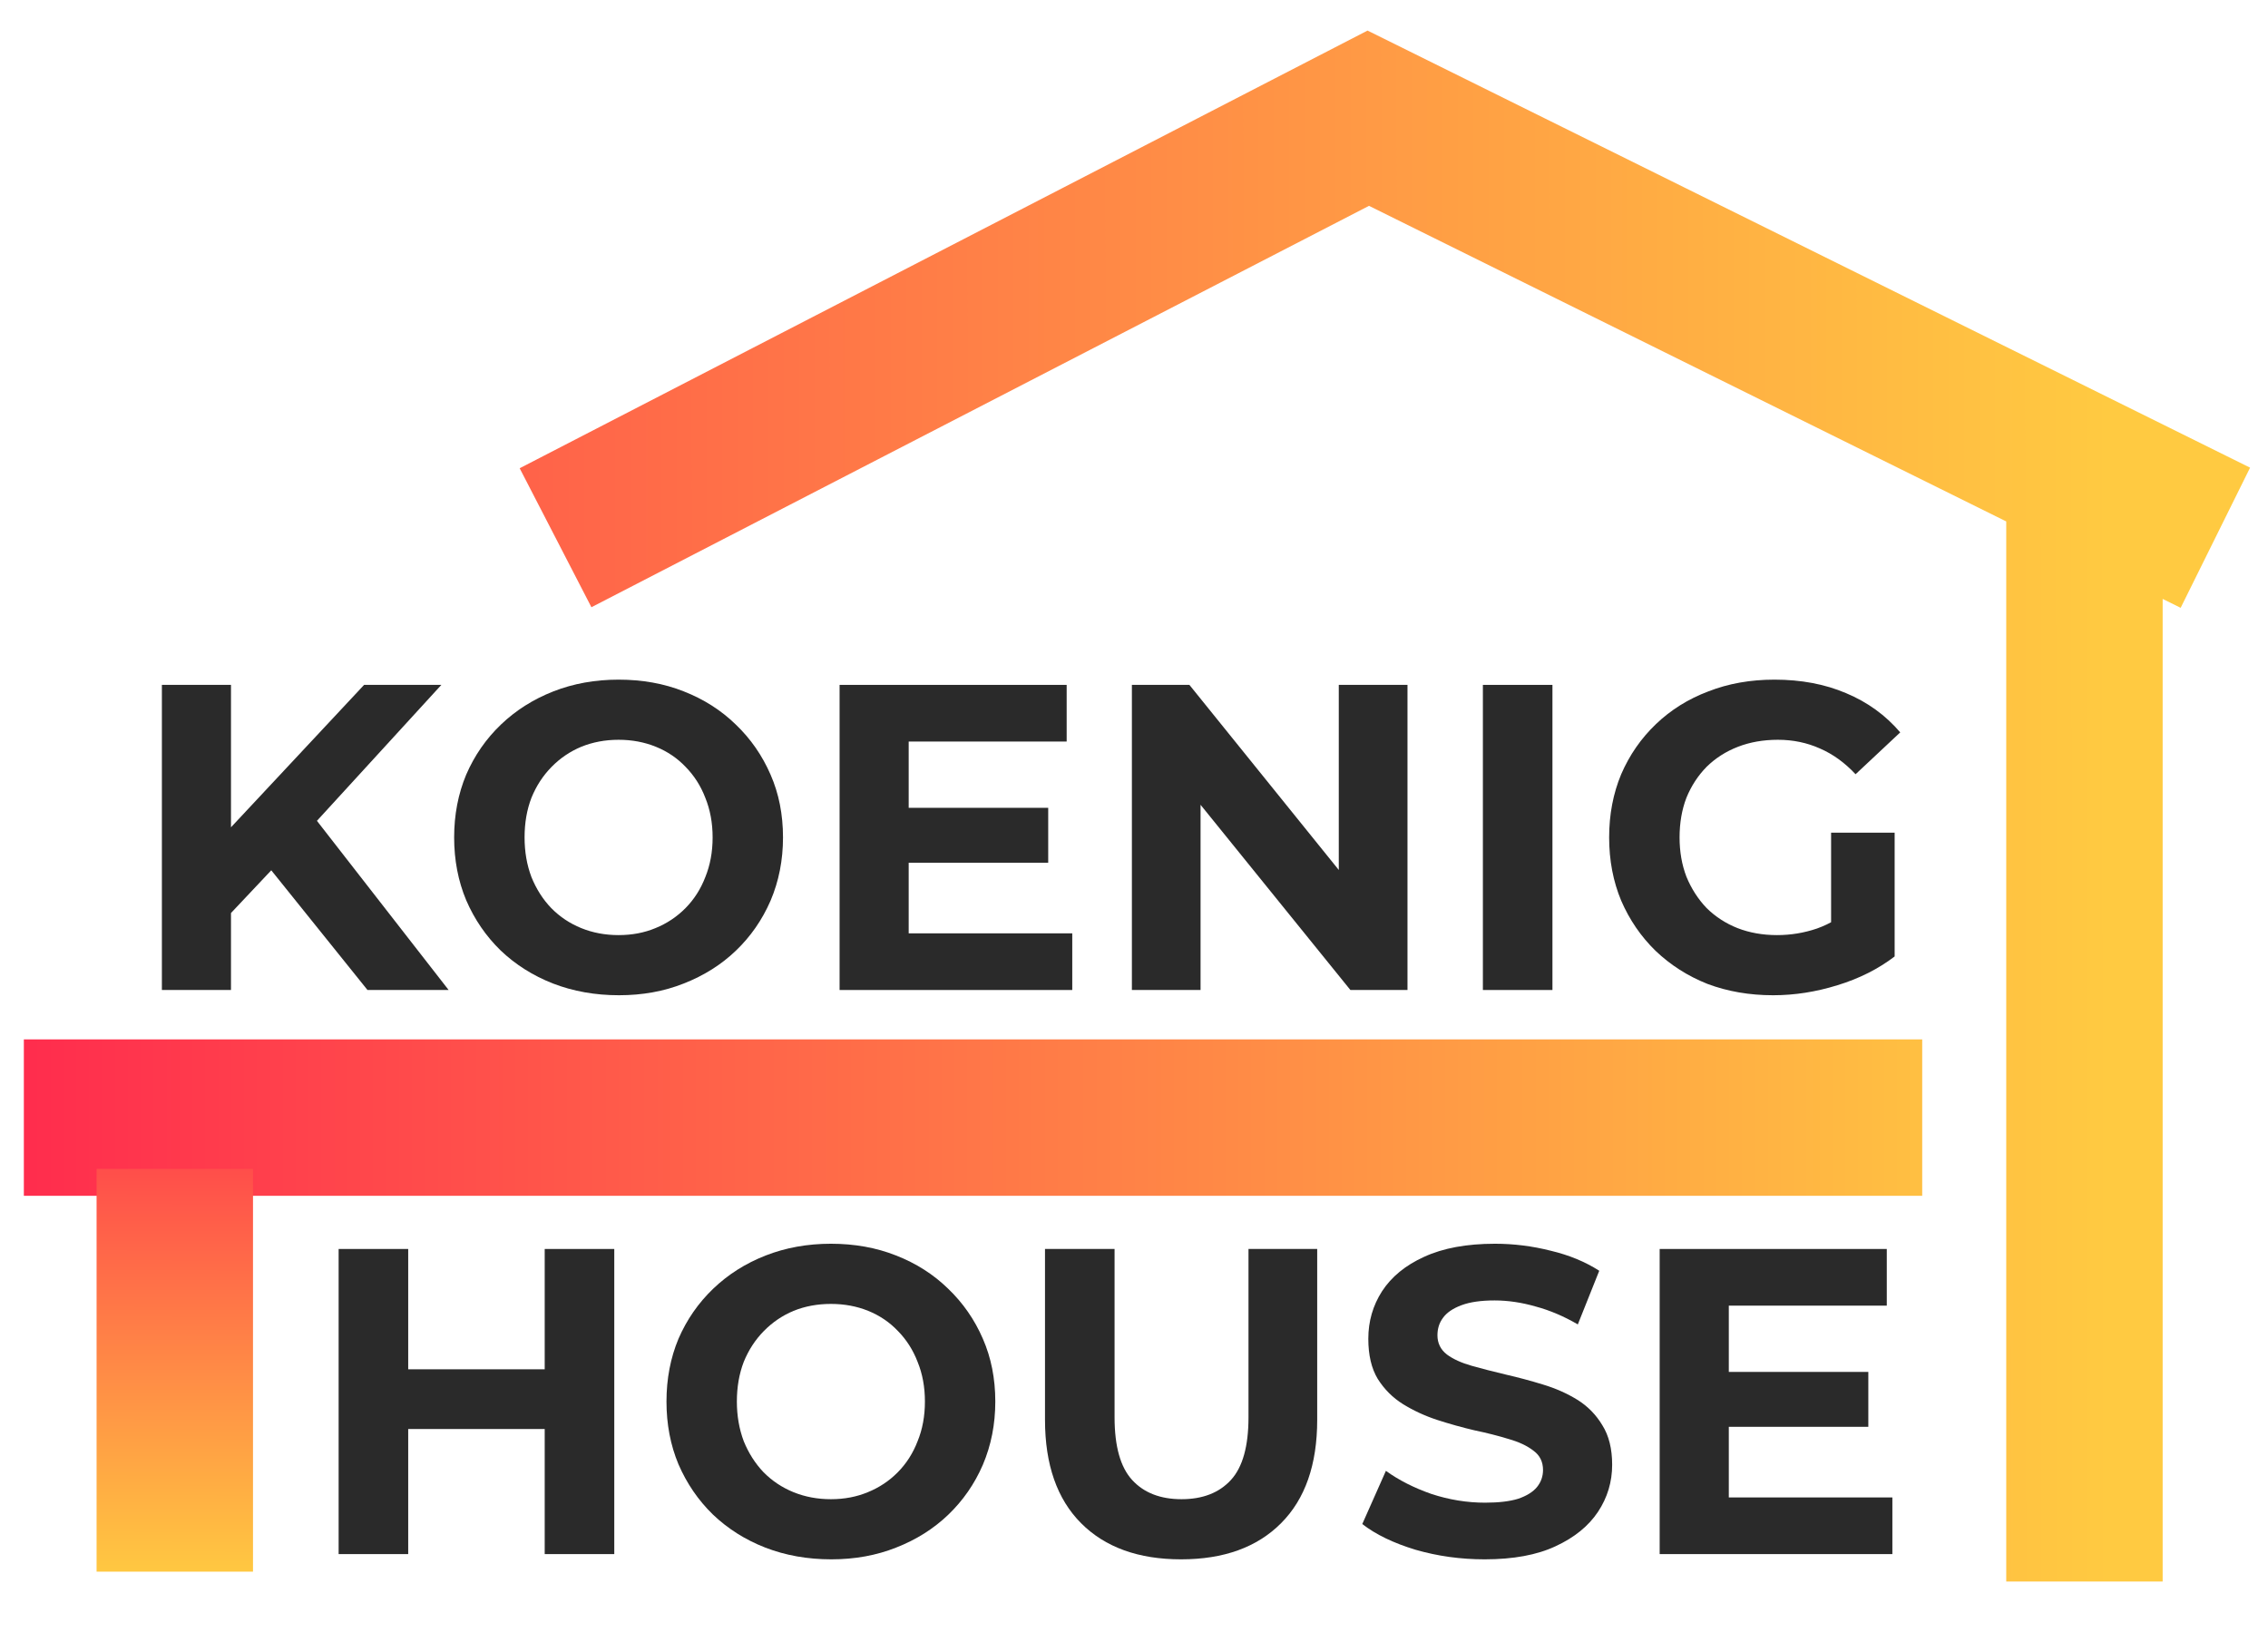 <svg width="58" height="42" viewBox="0 0 58 42" fill="none" xmlns="http://www.w3.org/2000/svg">
<path d="M0.61 28.581H49.157" stroke="url(#paint0_linear_440_18)" stroke-width="4"/>
<path d="M4.47 29.893V40.193" stroke="url(#paint1_linear_440_18)" stroke-width="4"/>
<path d="M14.207 13.752L34.991 3.023L56.654 13.752M53.306 11.665V40.446" stroke="url(#paint2_linear_440_18)" stroke-width="4"/>
<path d="M5.732 23.535L5.633 21.45L9.311 17.515H11.287L7.971 21.138L6.983 22.208L5.732 23.535ZM4.14 25.318V17.515H5.907V25.318H4.14ZM9.398 25.318L6.665 21.918L7.828 20.636L11.473 25.318H9.398Z" fill="#2A2A2A"/>
<path d="M15.83 25.452C15.223 25.452 14.659 25.352 14.139 25.151C13.627 24.95 13.181 24.668 12.8 24.304C12.427 23.94 12.134 23.512 11.922 23.022C11.717 22.531 11.614 21.996 11.614 21.416C11.614 20.837 11.717 20.302 11.922 19.811C12.134 19.321 12.431 18.893 12.811 18.529C13.192 18.165 13.638 17.883 14.15 17.682C14.663 17.481 15.219 17.381 15.819 17.381C16.427 17.381 16.983 17.481 17.488 17.682C18 17.883 18.443 18.165 18.816 18.529C19.197 18.893 19.493 19.321 19.706 19.811C19.918 20.294 20.024 20.829 20.024 21.416C20.024 21.996 19.918 22.535 19.706 23.033C19.493 23.523 19.197 23.951 18.816 24.315C18.443 24.672 18 24.95 17.488 25.151C16.983 25.352 16.43 25.452 15.83 25.452ZM15.819 23.914C16.163 23.914 16.478 23.854 16.763 23.735C17.056 23.616 17.312 23.445 17.532 23.222C17.751 23 17.92 22.736 18.037 22.431C18.161 22.126 18.224 21.788 18.224 21.416C18.224 21.045 18.161 20.707 18.037 20.402C17.92 20.097 17.751 19.834 17.532 19.611C17.32 19.388 17.067 19.217 16.774 19.098C16.482 18.979 16.163 18.919 15.819 18.919C15.475 18.919 15.157 18.979 14.864 19.098C14.579 19.217 14.326 19.388 14.107 19.611C13.887 19.834 13.715 20.097 13.591 20.402C13.473 20.707 13.415 21.045 13.415 21.416C13.415 21.781 13.473 22.119 13.591 22.431C13.715 22.736 13.883 23 14.096 23.222C14.315 23.445 14.571 23.616 14.864 23.735C15.157 23.854 15.475 23.914 15.819 23.914Z" fill="#2A2A2A"/>
<path d="M23.106 20.659H26.806V22.063H23.106V20.659ZM23.238 23.869H27.421V25.318H21.471V17.515H27.278V18.964H23.238V23.869Z" fill="#2A2A2A"/>
<path d="M28.946 25.318V17.515H30.417L34.951 23.133H34.237V17.515H35.994V25.318H34.534L29.989 19.7H30.702V25.318H28.946Z" fill="#2A2A2A"/>
<path d="M37.922 25.318V17.515H39.701V25.318H37.922Z" fill="#2A2A2A"/>
<path d="M45.345 25.452C44.738 25.452 44.178 25.355 43.665 25.162C43.16 24.961 42.718 24.679 42.337 24.315C41.964 23.951 41.671 23.523 41.459 23.033C41.254 22.542 41.151 22.004 41.151 21.416C41.151 20.829 41.254 20.291 41.459 19.8C41.671 19.31 41.967 18.882 42.348 18.518C42.728 18.154 43.175 17.875 43.687 17.682C44.2 17.481 44.763 17.381 45.378 17.381C46.059 17.381 46.67 17.496 47.211 17.727C47.76 17.957 48.221 18.291 48.595 18.73L47.453 19.8C47.175 19.503 46.871 19.284 46.542 19.142C46.212 18.994 45.854 18.919 45.466 18.919C45.093 18.919 44.752 18.979 44.445 19.098C44.137 19.217 43.87 19.388 43.643 19.611C43.424 19.834 43.252 20.097 43.127 20.402C43.01 20.707 42.952 21.045 42.952 21.416C42.952 21.781 43.01 22.115 43.127 22.42C43.252 22.724 43.424 22.992 43.643 23.222C43.87 23.445 44.134 23.616 44.434 23.735C44.741 23.854 45.078 23.914 45.444 23.914C45.795 23.914 46.136 23.858 46.465 23.746C46.802 23.627 47.127 23.43 47.442 23.155L48.452 24.46C48.035 24.779 47.548 25.025 46.992 25.195C46.443 25.366 45.894 25.452 45.345 25.452ZM46.827 24.226V21.294H48.452V24.46L46.827 24.226Z" fill="#2A2A2A"/>
<path d="M13.93 31.941H15.709V39.744H13.93V31.941ZM10.439 39.744H8.66V31.941H10.439V39.744ZM14.062 36.545H10.307V35.018H14.062V36.545Z" fill="#2A2A2A"/>
<path d="M21.259 39.878C20.652 39.878 20.088 39.778 19.569 39.577C19.056 39.377 18.61 39.094 18.229 38.73C17.856 38.366 17.563 37.938 17.351 37.448C17.146 36.958 17.044 36.422 17.044 35.843C17.044 35.263 17.146 34.728 17.351 34.237C17.563 33.747 17.86 33.32 18.24 32.956C18.621 32.591 19.067 32.309 19.58 32.108C20.092 31.908 20.648 31.807 21.249 31.807C21.856 31.807 22.412 31.908 22.917 32.108C23.43 32.309 23.872 32.591 24.246 32.956C24.626 33.32 24.923 33.747 25.135 34.237C25.347 34.721 25.453 35.256 25.453 35.843C25.453 36.422 25.347 36.961 25.135 37.459C24.923 37.95 24.626 38.377 24.246 38.741C23.872 39.098 23.43 39.377 22.917 39.577C22.412 39.778 21.86 39.878 21.259 39.878ZM21.249 38.34C21.593 38.34 21.907 38.28 22.193 38.161C22.485 38.042 22.742 37.872 22.961 37.649C23.181 37.426 23.349 37.162 23.466 36.857C23.591 36.553 23.653 36.214 23.653 35.843C23.653 35.471 23.591 35.133 23.466 34.828C23.349 34.524 23.181 34.26 22.961 34.037C22.749 33.814 22.497 33.643 22.204 33.524C21.911 33.405 21.593 33.346 21.249 33.346C20.905 33.346 20.586 33.405 20.293 33.524C20.008 33.643 19.756 33.814 19.536 34.037C19.316 34.26 19.144 34.524 19.02 34.828C18.903 35.133 18.844 35.471 18.844 35.843C18.844 36.207 18.903 36.545 19.02 36.857C19.144 37.162 19.313 37.426 19.525 37.649C19.744 37.872 20.001 38.042 20.293 38.161C20.586 38.28 20.905 38.34 21.249 38.34Z" fill="#2A2A2A"/>
<path d="M30.204 39.878C29.114 39.878 28.261 39.57 27.646 38.953C27.032 38.336 26.724 37.455 26.724 36.311V31.941H28.503V36.244C28.503 36.987 28.653 37.522 28.953 37.849C29.253 38.176 29.674 38.34 30.215 38.34C30.757 38.34 31.178 38.176 31.478 37.849C31.778 37.522 31.928 36.987 31.928 36.244V31.941H33.685V36.311C33.685 37.455 33.377 38.336 32.762 38.953C32.148 39.57 31.295 39.878 30.204 39.878Z" fill="#2A2A2A"/>
<path d="M37.967 39.878C37.352 39.878 36.763 39.796 36.2 39.633C35.636 39.462 35.182 39.243 34.838 38.975L35.442 37.615C35.772 37.853 36.159 38.05 36.606 38.206C37.06 38.355 37.517 38.429 37.978 38.429C38.33 38.429 38.611 38.395 38.824 38.329C39.043 38.254 39.204 38.154 39.307 38.028C39.409 37.901 39.46 37.756 39.46 37.593C39.46 37.385 39.38 37.221 39.219 37.102C39.058 36.976 38.846 36.876 38.582 36.801C38.319 36.72 38.026 36.645 37.704 36.578C37.389 36.504 37.071 36.415 36.749 36.311C36.434 36.207 36.145 36.073 35.881 35.91C35.618 35.746 35.402 35.531 35.233 35.263C35.072 34.995 34.992 34.654 34.992 34.237C34.992 33.792 35.109 33.387 35.343 33.022C35.585 32.651 35.944 32.357 36.419 32.142C36.902 31.919 37.506 31.807 38.231 31.807C38.714 31.807 39.19 31.867 39.658 31.986C40.126 32.097 40.54 32.268 40.898 32.498L40.35 33.87C39.991 33.661 39.632 33.509 39.274 33.413C38.915 33.309 38.564 33.257 38.22 33.257C37.876 33.257 37.594 33.297 37.374 33.379C37.155 33.461 36.997 33.569 36.902 33.702C36.807 33.829 36.76 33.977 36.76 34.148C36.76 34.349 36.84 34.513 37.001 34.639C37.162 34.758 37.374 34.854 37.638 34.929C37.901 35.003 38.191 35.077 38.505 35.152C38.827 35.226 39.146 35.311 39.46 35.408C39.782 35.505 40.075 35.635 40.339 35.798C40.602 35.962 40.814 36.177 40.975 36.445C41.144 36.712 41.228 37.05 41.228 37.459C41.228 37.898 41.107 38.299 40.866 38.663C40.624 39.027 40.262 39.321 39.779 39.544C39.303 39.767 38.699 39.878 37.967 39.878Z" fill="#2A2A2A"/>
<path d="M44.079 35.085H47.779V36.489H44.079V35.085ZM44.211 38.295H48.394V39.744H42.443V31.941H48.251V33.39H44.211V38.295Z" fill="#2A2A2A"/>
<defs>
<linearGradient id="paint0_linear_440_18" x1="-6.135" y1="28.605" x2="52.633" y2="28.605" gradientUnits="userSpaceOnUse">
<stop stop-color="#FF184F"/>
<stop offset="1" stop-color="#FFCA41"/>
</linearGradient>
<linearGradient id="paint1_linear_440_18" x1="4.608" y1="25.318" x2="4.59" y2="40.4" gradientUnits="userSpaceOnUse">
<stop stop-color="#FF184F"/>
<stop offset="0.198" stop-color="#FF3B4C"/>
<stop offset="1" stop-color="#FFCA41"/>
</linearGradient>
<linearGradient id="paint2_linear_440_18" x1="-18.645" y1="12.013" x2="53.945" y2="11.952" gradientUnits="userSpaceOnUse">
<stop offset="0.039" stop-color="#FF184F"/>
<stop offset="1" stop-color="#FFCA41"/>
</linearGradient>
</defs>
</svg>
